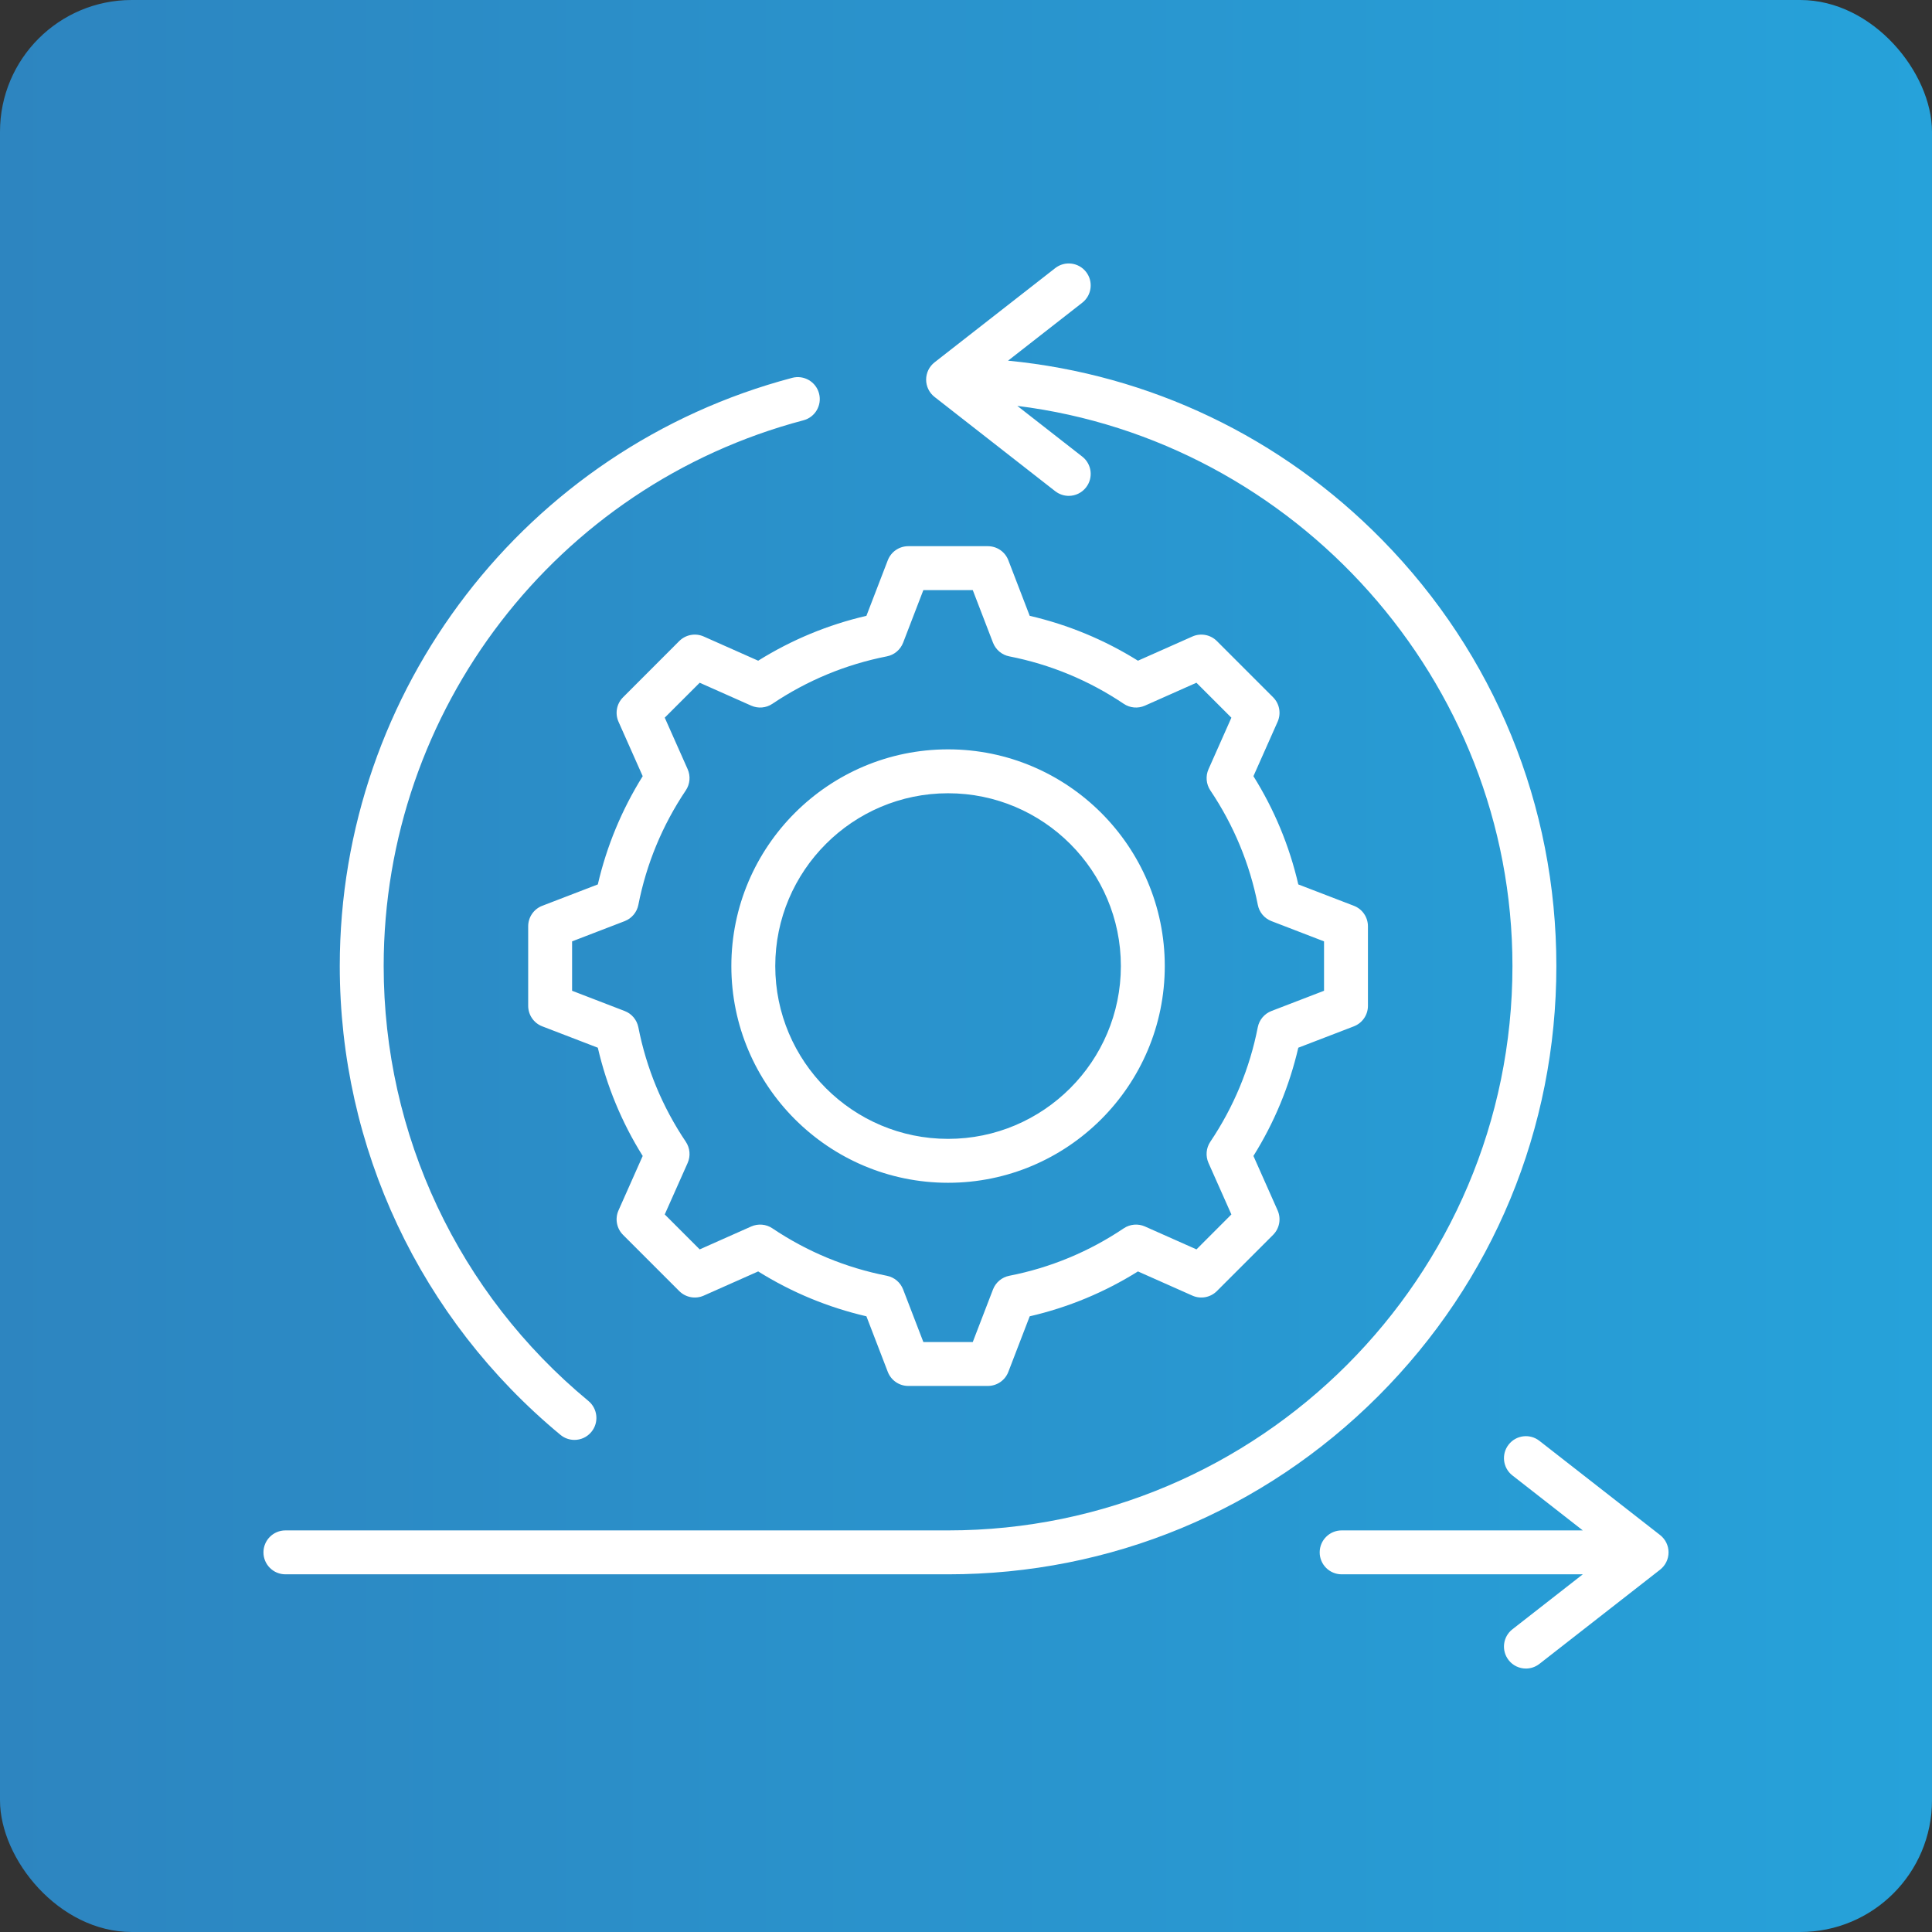<svg xmlns="http://www.w3.org/2000/svg" width="44" height="44" viewBox="0 0 44 44" fill="none"><rect x="0" y="0" width="44" height="44" fill="#333333" stroke="none"/><rect width="44" height="44" rx="3" fill="url(#paint0_linear_1408_6351)"></rect><g clip-path="url(#clip0_1408_6351)"><path d="M31.388 31.796C28.771 34.413 25.292 35.854 21.592 35.854H6.5C6.224 35.854 6 35.63 6 35.354C6 35.078 6.224 34.854 6.5 34.854H21.592C28.679 34.854 34.445 29.088 34.445 22C34.445 15.495 29.497 10.03 23.169 9.244L24.648 10.399C24.865 10.568 24.904 10.883 24.734 11.1C24.635 11.227 24.488 11.293 24.34 11.293C24.232 11.293 24.124 11.258 24.032 11.187L21.284 9.04C21.163 8.946 21.092 8.8 21.092 8.646C21.092 8.492 21.163 8.347 21.284 8.252L24.032 6.106C24.25 5.936 24.564 5.975 24.734 6.192C24.904 6.41 24.865 6.724 24.648 6.894L22.958 8.214C26.187 8.528 29.179 9.954 31.477 12.294C34.036 14.9 35.445 18.347 35.445 22C35.445 25.701 34.004 29.18 31.388 31.796ZM12.764 32.678C12.857 32.755 12.97 32.793 13.083 32.793C13.227 32.793 13.369 32.731 13.468 32.611C13.644 32.399 13.614 32.084 13.402 31.907C10.438 29.454 8.738 25.843 8.738 22C8.738 16.171 12.669 11.06 18.298 9.572C18.565 9.502 18.724 9.228 18.653 8.961C18.583 8.694 18.309 8.535 18.042 8.605C11.975 10.209 7.738 15.717 7.738 22C7.738 26.142 9.57 30.034 12.764 32.678ZM37.808 34.96L35.059 32.814C34.842 32.644 34.528 32.682 34.358 32.9C34.188 33.118 34.226 33.432 34.444 33.602L36.047 34.854H30.555C30.279 34.854 30.055 35.078 30.055 35.354C30.055 35.63 30.279 35.854 30.555 35.854H36.047L34.444 37.106C34.226 37.276 34.188 37.59 34.358 37.808C34.456 37.934 34.603 38 34.752 38C34.86 38 34.968 37.965 35.059 37.894L37.808 35.748C37.929 35.653 38 35.508 38 35.354C38 35.2 37.929 35.055 37.808 34.96ZM16.656 22.001C16.656 19.28 18.87 17.066 21.592 17.066C24.313 17.066 26.527 19.28 26.527 22.001C26.527 24.723 24.313 26.937 21.592 26.937C18.87 26.937 16.656 24.723 16.656 22.001ZM17.656 22.001C17.656 24.172 19.421 25.937 21.592 25.937C23.762 25.937 25.527 24.172 25.527 22.001C25.527 19.831 23.762 18.066 21.592 18.066C19.421 18.066 17.656 19.831 17.656 22.001ZM17.267 15.047C18.031 14.57 18.858 14.228 19.732 14.025L20.219 12.759C20.294 12.566 20.479 12.439 20.686 12.439H22.497C22.704 12.439 22.89 12.566 22.964 12.759L23.451 14.025C24.325 14.228 25.152 14.57 25.916 15.047L27.156 14.496C27.345 14.412 27.567 14.453 27.713 14.599L28.994 15.88C29.14 16.026 29.181 16.248 29.097 16.437L28.546 17.677C29.023 18.44 29.366 19.267 29.568 20.142L30.834 20.629C31.027 20.703 31.154 20.889 31.154 21.096V22.907C31.154 23.114 31.027 23.299 30.834 23.374L29.568 23.861C29.365 24.735 29.023 25.562 28.546 26.326L29.097 27.566C29.181 27.755 29.14 27.977 28.994 28.123L27.713 29.404C27.567 29.55 27.345 29.591 27.156 29.507L25.916 28.956C25.153 29.433 24.326 29.776 23.451 29.978L22.964 31.244C22.89 31.437 22.704 31.564 22.497 31.564H20.686C20.479 31.564 20.294 31.437 20.219 31.244L19.732 29.978C18.858 29.775 18.031 29.433 17.267 28.956L16.027 29.507C15.838 29.591 15.617 29.55 15.47 29.404L14.189 28.123C14.043 27.977 14.002 27.755 14.086 27.566L14.637 26.326C14.16 25.563 13.818 24.736 13.615 23.861L12.349 23.374C12.156 23.3 12.029 23.114 12.029 22.907V21.096C12.029 20.889 12.156 20.703 12.349 20.629L13.615 20.142C13.818 19.267 14.161 18.441 14.637 17.677L14.086 16.437C14.002 16.248 14.043 16.026 14.19 15.88L15.47 14.599C15.617 14.453 15.838 14.412 16.027 14.496L17.267 15.047ZM17.109 16.071L15.935 15.549L15.139 16.344L15.661 17.518C15.73 17.675 15.715 17.857 15.619 18C15.085 18.795 14.722 19.672 14.538 20.608C14.505 20.776 14.387 20.916 14.227 20.978L13.029 21.439V22.564L14.226 23.025C14.387 23.086 14.504 23.226 14.538 23.395C14.721 24.331 15.085 25.209 15.619 26.003C15.715 26.146 15.73 26.328 15.661 26.485L15.139 27.658L15.935 28.454L17.109 27.932C17.266 27.863 17.448 27.878 17.59 27.974C18.385 28.508 19.262 28.871 20.198 29.055C20.367 29.088 20.506 29.206 20.568 29.366L21.029 30.564H22.154L22.615 29.366C22.677 29.206 22.816 29.089 22.985 29.055C23.921 28.872 24.799 28.508 25.593 27.974C25.736 27.878 25.918 27.863 26.075 27.932L27.249 28.454L28.044 27.658L27.522 26.484C27.453 26.327 27.468 26.145 27.564 26.003C28.098 25.208 28.462 24.331 28.645 23.395C28.678 23.226 28.796 23.087 28.956 23.025L30.154 22.564V21.439L28.957 20.978C28.796 20.916 28.679 20.777 28.646 20.608C28.462 19.672 28.098 18.794 27.564 18C27.469 17.857 27.453 17.675 27.523 17.518L28.044 16.345L27.248 15.549L26.074 16.071C25.917 16.14 25.735 16.125 25.593 16.029C24.798 15.495 23.921 15.132 22.985 14.948C22.817 14.915 22.677 14.797 22.615 14.637L22.154 13.439H21.029L20.568 14.637C20.506 14.797 20.367 14.915 20.198 14.948C19.263 15.132 18.385 15.495 17.59 16.029C17.448 16.125 17.266 16.14 17.109 16.071Z" fill="white"></path></g><defs><linearGradient id="paint0_linear_1408_6351" x1="0" y1="0" x2="44" y2="0" gradientUnits="userSpaceOnUse"><stop stop-color="#2D85C0"></stop><stop offset="1" stop-color="#26A2DA"></stop></linearGradient><clipPath id="clip0_1408_6351"><rect width="32" height="32" fill="white" transform="translate(6 6)"></rect></clipPath></defs></svg>